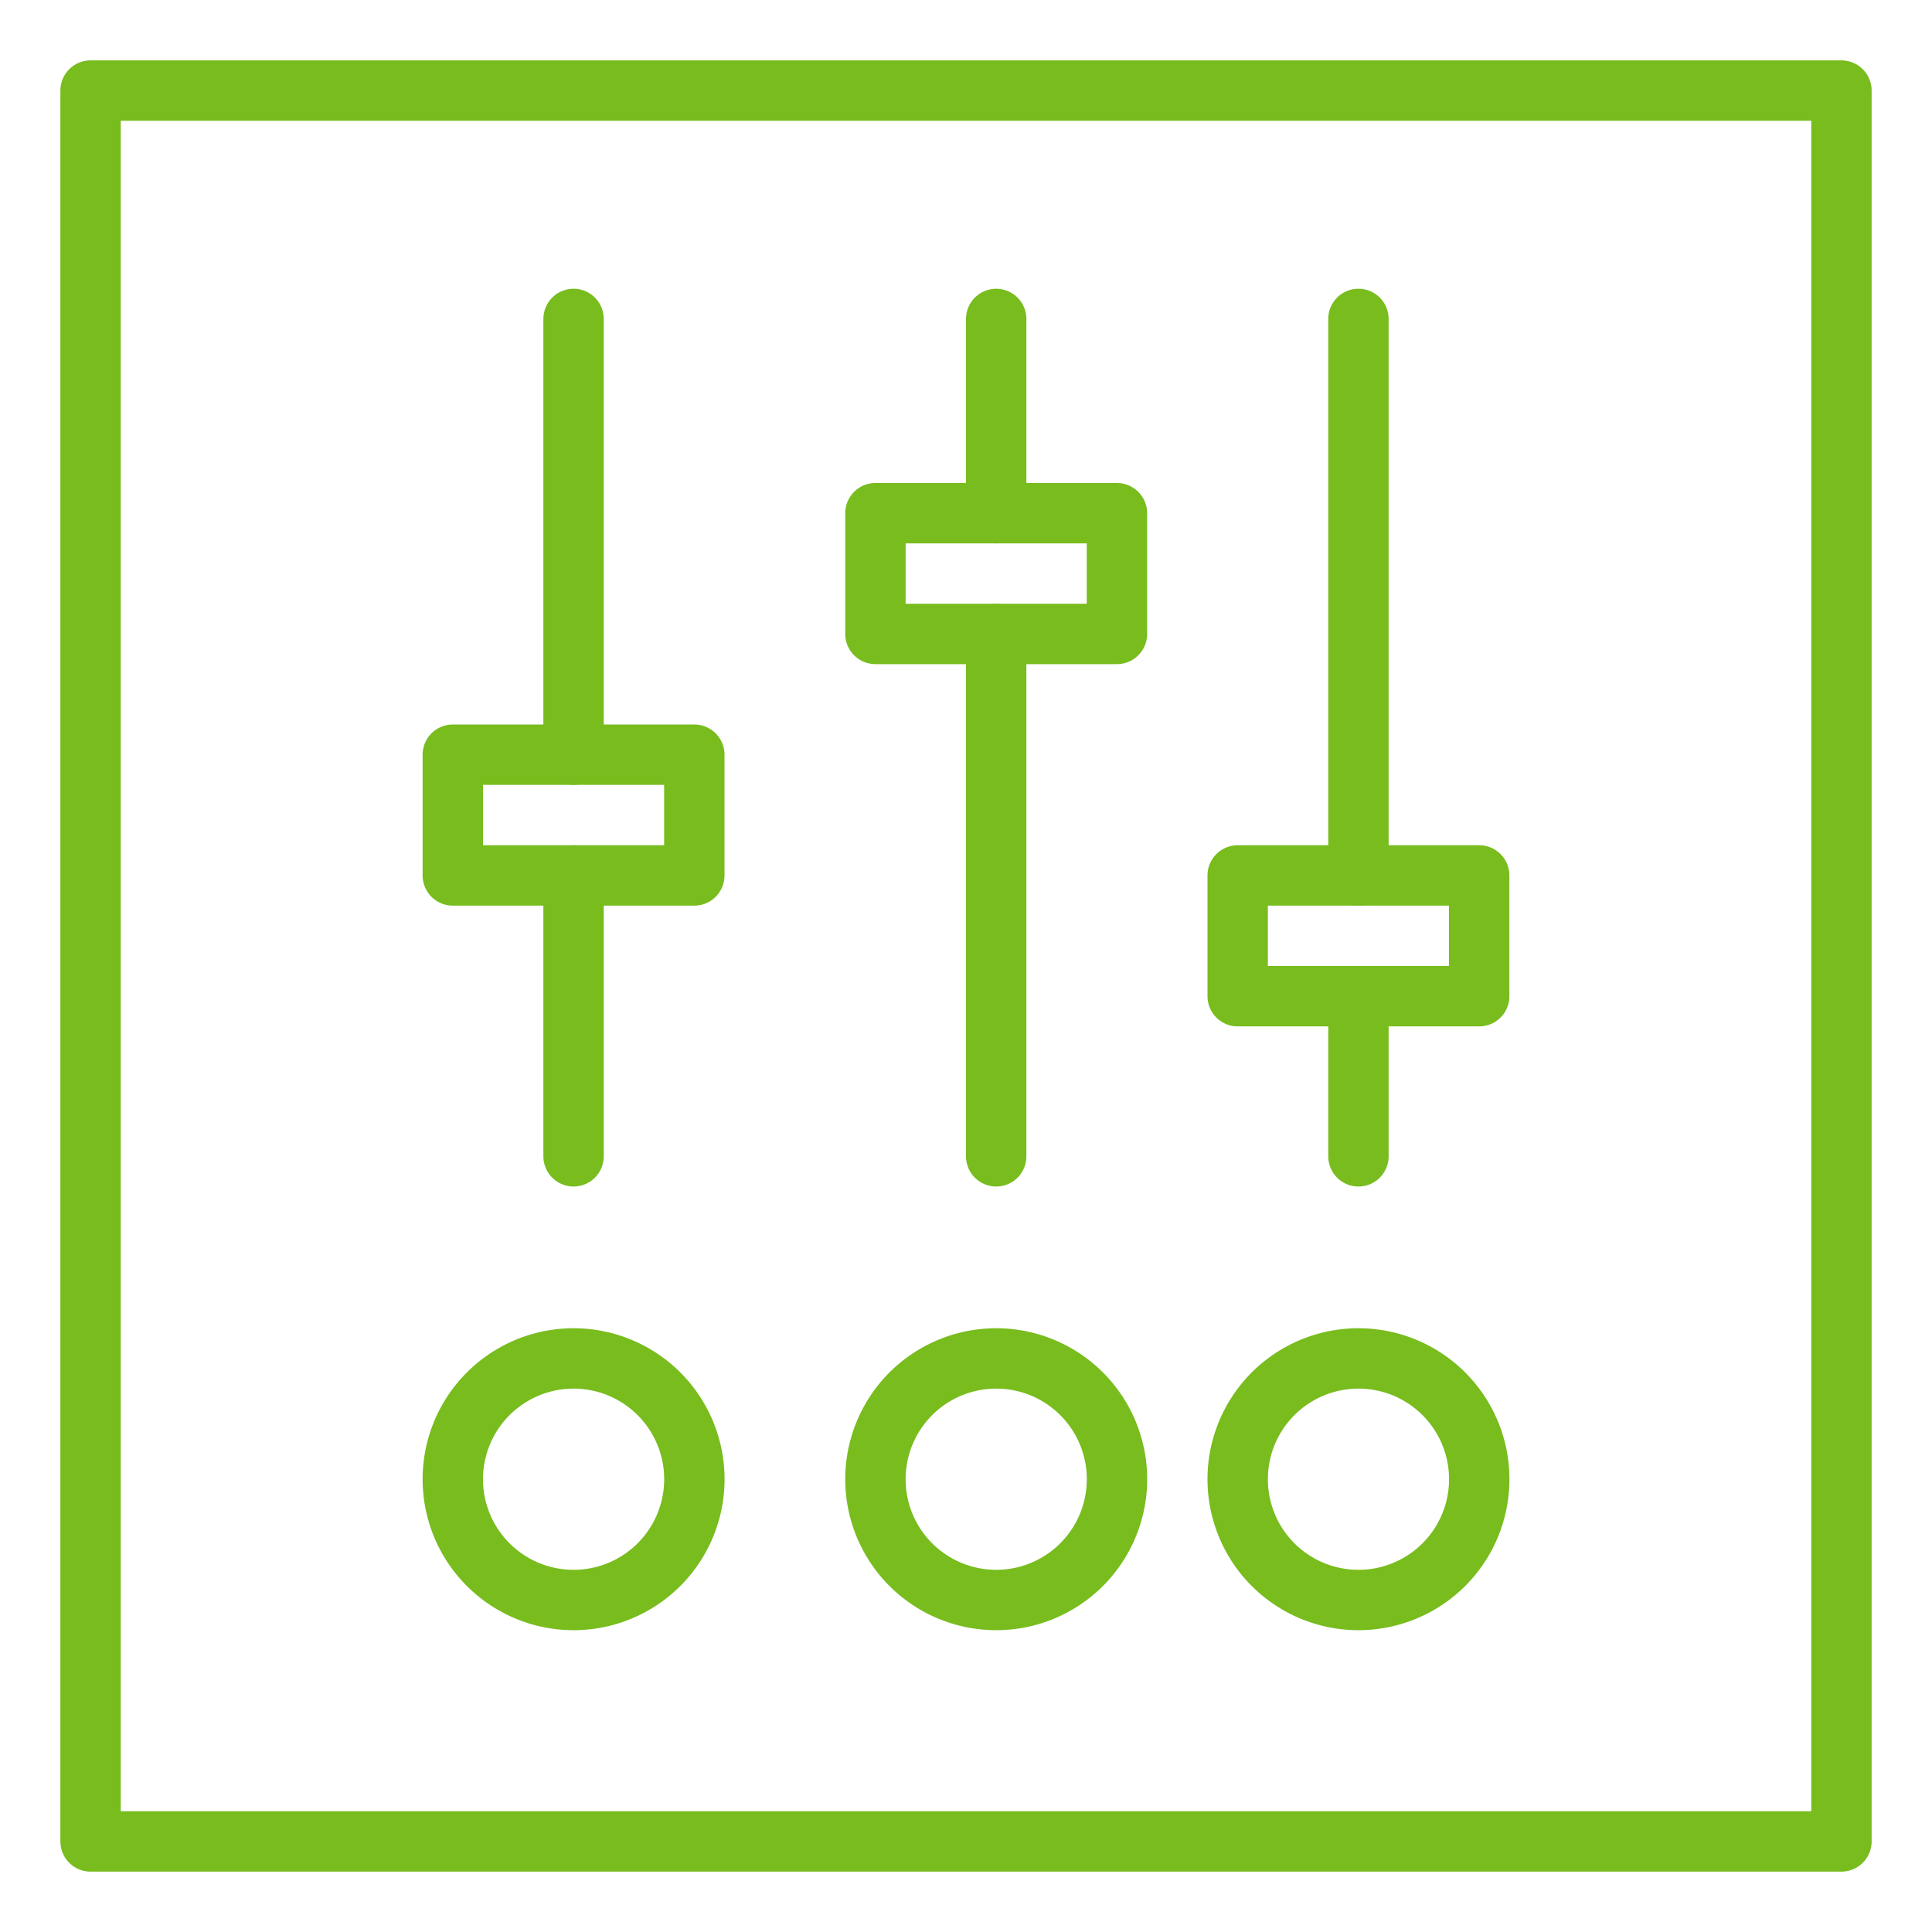 <svg xmlns="http://www.w3.org/2000/svg" width="64" height="64" viewBox="0 0 64 64">
    <g fill="none" fill-rule="evenodd" stroke="#78BC1E" stroke-linecap="round" stroke-linejoin="round" stroke-width="2">
        <path d="M3 61h58V3H3zM33 38.305V21M45 38.305V33M19 25V10.565M19 38.305V29M45 29V10.565M33 17v-6.435"/>
        <path d="M41 33h8v-4h-8zM29 21h8v-4h-8zM15 29h8v-4h-8zM41 49a4 4 0 1 1 8.002.002A4 4 0 0 1 41 49zM29 49a4 4 0 1 1 8.002.002A4 4 0 0 1 29 49zM15 49a4 4 0 1 1 8.002.002A4 4 0 0 1 15 49z"/>
    </g>
</svg>
